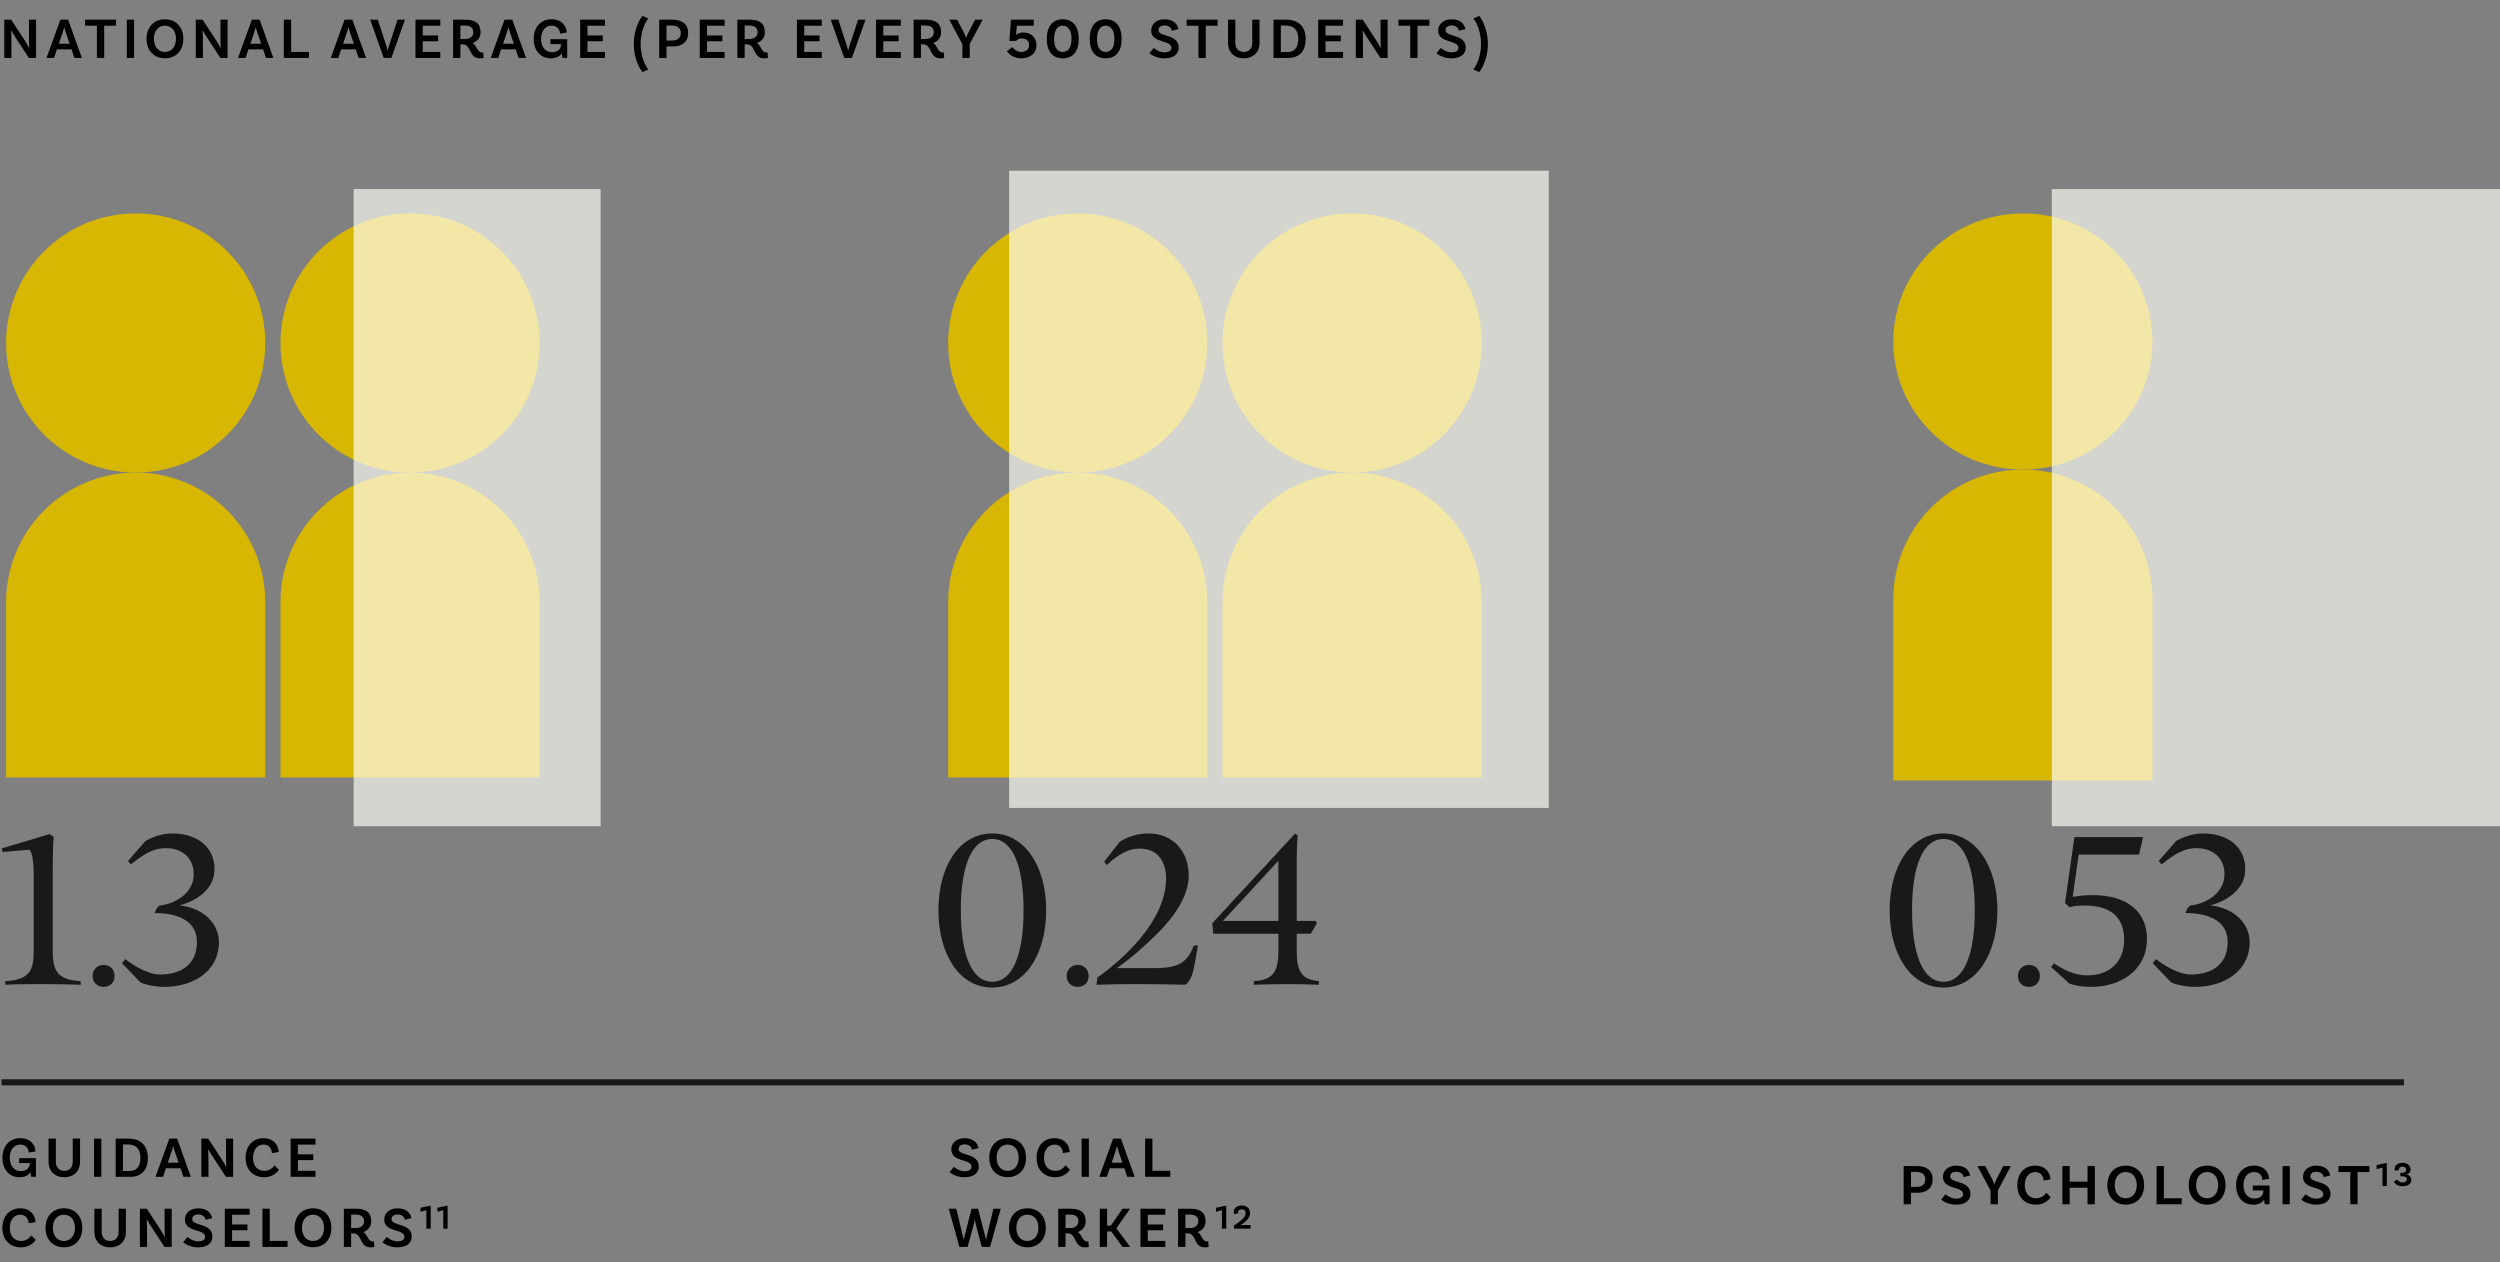 <svg width="820" height="414" viewBox="0 0 820 414" fill="none" xmlns="http://www.w3.org/2000/svg">
<rect x="0" y="0" width="820" height="414" fill="#808080" stroke="none"/>
<path d="M134.5 155C157.972 155 177 135.972 177 112.5C177 89.028 157.972 70 134.5 70C111.028 70 92 89.028 92 112.5C92 135.972 111.028 155 134.5 155Z" fill="#D8B702"/>
<path d="M353.5 155C376.972 155 396 135.972 396 112.5C396 89.028 376.972 70 353.5 70C330.028 70 311 89.028 311 112.5C311 135.972 330.028 155 353.5 155Z" fill="#D8B702"/>
<path d="M353.5 155C364.772 155 375.582 159.478 383.552 167.448C391.522 175.418 396 186.228 396 197.5V255H311V197.5C311 186.228 315.478 175.418 323.448 167.448C331.418 159.478 342.228 155 353.5 155Z" fill="#D8B702"/>
<path d="M443.5 155C466.972 155 486 135.972 486 112.5C486 89.028 466.972 70 443.5 70C420.028 70 401 89.028 401 112.5C401 135.972 420.028 155 443.5 155Z" fill="#D8B702"/>
<path d="M443.5 155C454.772 155 465.582 159.478 473.552 167.448C481.522 175.418 486 186.228 486 197.5V255H401V197.5C401 186.228 405.478 175.418 413.448 167.448C421.418 159.478 432.228 155 443.5 155Z" fill="#D8B702"/>
<path d="M11.837 6.46V19H9.481L5.149 12.388C4.636 11.609 3.971 10.469 3.724 10.051L3.629 10.108C3.686 10.374 3.724 11.362 3.724 12.369L3.762 19H1.406V6.46H3.667L8.132 13.3C8.816 14.364 9.329 15.295 9.5 15.656L9.614 15.599C9.576 15.276 9.519 14.326 9.519 13.281L9.5 6.46H11.837ZM24.42 19L23.47 16.188H18.682L17.732 19H15.262L19.803 6.46H22.349L26.852 19H24.42ZM19.309 14.345H22.843L21.475 10.355C21.342 9.975 21.209 9.443 21.095 8.968H21.038C20.943 9.443 20.791 9.975 20.658 10.374L19.309 14.345ZM31.784 19V8.436H27.908V6.46H38.073V8.436H34.178V19H31.784ZM41.599 19V6.46H43.974V19H41.599ZM54.09 6.327C57.644 6.327 60.133 8.797 60.133 12.73C60.133 16.644 57.644 19.114 54.09 19.114C50.575 19.114 48.068 16.644 48.068 12.73C48.068 8.797 50.575 6.327 54.09 6.327ZM54.09 17.043C56.2 17.043 57.719 15.409 57.719 12.73C57.719 10.032 56.2 8.417 54.09 8.417C52.001 8.417 50.48 10.032 50.48 12.73C50.48 15.409 52.001 17.043 54.09 17.043ZM74.645 6.46V19H72.289L67.957 12.388C67.444 11.609 66.779 10.469 66.532 10.051L66.437 10.108C66.494 10.374 66.532 11.362 66.532 12.369L66.57 19H64.214V6.46H66.475L70.94 13.3C71.624 14.364 72.137 15.295 72.308 15.656L72.422 15.599C72.384 15.276 72.327 14.326 72.327 13.281L72.308 6.46H74.645ZM87.228 19L86.278 16.188H81.49L80.54 19H78.07L82.611 6.46H85.157L89.66 19H87.228ZM82.117 14.345H85.651L84.283 10.355C84.15 9.975 84.017 9.443 83.903 8.968H83.846C83.751 9.443 83.599 9.975 83.466 10.374L82.117 14.345ZM95.494 17.024H101.346V19H93.1V6.46H95.494V17.024ZM117.643 19L116.693 16.188H111.905L110.955 19H108.485L113.026 6.46H115.572L120.075 19H117.643ZM112.532 14.345H116.066L114.698 10.355C114.565 9.975 114.432 9.443 114.318 8.968H114.261C114.166 9.443 114.014 9.975 113.881 10.374L112.532 14.345ZM123.914 6.46L126.726 15.086C126.859 15.485 127.011 16.017 127.106 16.492H127.163C127.277 16.017 127.41 15.523 127.562 15.105L130.393 6.46H132.825L128.379 19H125.852L121.425 6.46H123.914ZM144.42 8.436H138.663V11.628H143.698V13.528H138.663V17.024H144.42V19H136.269V6.46H144.42V8.436ZM158.495 17.176L158.647 19C158.647 19 158.153 19.133 157.374 19.133C153.65 19.133 154.695 14.535 151.731 14.535H151.009V19H148.615V6.46H152.738C155.892 6.46 157.621 7.714 157.621 10.583C157.621 12.331 156.633 13.528 154.999 14.117C156.443 14.839 156.462 17.214 158.115 17.214C158.324 17.214 158.495 17.176 158.495 17.176ZM151.009 12.806H152.415C154.068 12.806 155.246 12.027 155.246 10.602C155.246 9.139 154.296 8.379 152.605 8.379H151.009V12.806ZM170.108 19L169.158 16.188H164.37L163.42 19H160.95L165.491 6.46H168.037L172.54 19H170.108ZM164.997 14.345H168.531L167.163 10.355C167.03 9.975 166.897 9.443 166.783 8.968H166.726C166.631 9.443 166.479 9.975 166.346 10.374L164.997 14.345ZM186.038 12.863V19H184.461C184.423 18.848 184.328 18.297 184.252 17.48C183.53 18.563 182.314 19.133 180.661 19.133C177.298 19.133 175.056 16.606 175.056 12.73C175.056 8.835 177.488 6.327 180.87 6.327C184.556 6.327 185.867 8.854 185.867 10.678L183.663 11.02C183.663 9.842 182.903 8.417 180.908 8.417C179.008 8.417 177.469 9.994 177.469 12.73C177.469 15.352 178.837 17.119 181.06 17.119C183.036 17.119 184.043 15.998 184.043 14.478H180.528V12.863H186.038ZM198.444 8.436H192.687V11.628H197.722V13.528H192.687V17.024H198.444V19H190.293V6.46H198.444V8.436ZM210.732 23.636C210.732 23.636 207.901 20.406 207.901 14.421C207.901 8.436 210.732 5.206 210.732 5.206L212.651 6.061C212.651 6.061 210.124 8.949 210.124 14.421C210.124 19.893 212.651 22.781 212.651 22.781L210.732 23.636ZM220.568 6.46C223.798 6.46 225.717 7.961 225.717 10.83C225.717 13.718 223.76 15.219 220.872 15.219H218.611V19H216.217V6.46H220.568ZM220.435 13.3C222.259 13.3 223.304 12.426 223.304 10.83C223.304 9.31 222.278 8.379 220.34 8.379H218.611V13.3H220.435ZM237.661 8.436H231.904V11.628H236.939V13.528H231.904V17.024H237.661V19H229.51V6.46H237.661V8.436ZM251.736 17.176L251.888 19C251.888 19 251.394 19.133 250.615 19.133C246.891 19.133 247.936 14.535 244.972 14.535H244.25V19H241.856V6.46H245.979C249.133 6.46 250.862 7.714 250.862 10.583C250.862 12.331 249.874 13.528 248.24 14.117C249.684 14.839 249.703 17.214 251.356 17.214C251.565 17.214 251.736 17.176 251.736 17.176ZM244.25 12.806H245.656C247.309 12.806 248.487 12.027 248.487 10.602C248.487 9.139 247.537 8.379 245.846 8.379H244.25V12.806ZM269.542 8.436H263.785V11.628H268.82V13.528H263.785V17.024H269.542V19H261.391V6.46H269.542V8.436ZM274.972 6.46L277.784 15.086C277.917 15.485 278.069 16.017 278.164 16.492H278.221C278.335 16.017 278.468 15.523 278.62 15.105L281.451 6.46H283.883L279.437 19H276.91L272.483 6.46H274.972ZM295.477 8.436H289.72V11.628H294.755V13.528H289.72V17.024H295.477V19H287.326V6.46H295.477V8.436ZM309.553 17.176L309.705 19C309.705 19 309.211 19.133 308.432 19.133C304.708 19.133 305.753 14.535 302.789 14.535H302.067V19H299.673V6.46H303.796C306.95 6.46 308.679 7.714 308.679 10.583C308.679 12.331 307.691 13.528 306.057 14.117C307.501 14.839 307.52 17.214 309.173 17.214C309.382 17.214 309.553 17.176 309.553 17.176ZM302.067 12.806H303.473C305.126 12.806 306.304 12.027 306.304 10.602C306.304 9.139 305.354 8.379 303.663 8.379H302.067V12.806ZM322.321 6.46L318.065 14.44V19H315.671V14.516L311.358 6.46H313.942L316.26 10.906C316.564 11.495 316.811 12.141 316.868 12.464H316.925C316.982 12.141 317.229 11.495 317.533 10.906L319.813 6.46H322.321ZM331.601 6.46H339.087V8.436H333.52L333.254 11.381L333.33 11.419C333.767 11.001 334.641 10.659 335.648 10.659C338.251 10.659 339.961 12.35 339.961 14.82C339.961 17.404 337.947 19.133 335.002 19.133C331.62 19.133 330.252 16.758 330.252 16.758L332.095 15.466C332.095 15.466 333.121 17.043 335.002 17.043C336.484 17.043 337.548 16.15 337.548 14.801C337.548 13.509 336.617 12.597 335.211 12.597C333.938 12.597 333.33 13.357 333.292 13.433H331.069L331.601 6.46ZM348.573 19.133C345.21 19.133 343.348 16.777 343.348 12.787C343.348 8.759 345.21 6.327 348.573 6.327C351.974 6.327 353.836 8.759 353.836 12.787C353.836 16.777 351.974 19.133 348.573 19.133ZM348.573 17.043C350.378 17.043 351.461 15.561 351.461 12.787C351.461 9.975 350.378 8.417 348.573 8.417C346.806 8.417 345.742 9.975 345.742 12.787C345.742 15.561 346.806 17.043 348.573 17.043ZM362.645 19.133C359.282 19.133 357.42 16.777 357.42 12.787C357.42 8.759 359.282 6.327 362.645 6.327C366.046 6.327 367.908 8.759 367.908 12.787C367.908 16.777 366.046 19.133 362.645 19.133ZM362.645 17.043C364.45 17.043 365.533 15.561 365.533 12.787C365.533 9.975 364.45 8.417 362.645 8.417C360.878 8.417 359.814 9.975 359.814 12.787C359.814 15.561 360.878 17.043 362.645 17.043ZM384.354 10.089C384.297 9.405 383.613 8.341 382.017 8.341C380.763 8.341 379.984 8.93 379.984 9.88C379.984 12.293 386.615 10.982 386.615 15.675C386.615 17.651 384.962 19.133 381.941 19.133C379.452 19.133 377.742 18.088 377.02 17.461L378.445 15.713C378.996 16.207 380.269 17.157 381.998 17.157C383.442 17.157 384.221 16.606 384.221 15.713C384.221 12.939 377.59 14.364 377.59 9.994C377.59 7.904 379.338 6.327 381.96 6.327C385.323 6.327 386.273 8.341 386.52 9.557L384.354 10.089ZM393.088 19V8.436H389.212V6.46H399.377V8.436H395.482V19H393.088ZM410.731 6.46H413.125V14.079C413.125 17.138 411.035 19.133 407.976 19.133C404.86 19.133 402.789 17.138 402.789 14.079V6.46H405.183V14.06C405.183 15.96 406.323 17.043 407.976 17.043C409.591 17.043 410.731 15.96 410.731 14.079V6.46ZM421.936 6.46C426.002 6.46 428.263 8.892 428.263 12.73C428.263 16.91 426.078 19 422.525 19H417.718V6.46H421.936ZM422.297 17.081C424.406 17.081 425.831 15.808 425.831 12.73C425.831 9.804 424.349 8.379 421.689 8.379H420.112V17.081H422.297ZM440.516 8.436H434.759V11.628H439.794V13.528H434.759V17.024H440.516V19H432.365V6.46H440.516V8.436ZM455.142 6.46V19H452.786L448.454 12.388C447.941 11.609 447.276 10.469 447.029 10.051L446.934 10.108C446.991 10.374 447.029 11.362 447.029 12.369L447.067 19H444.711V6.46H446.972L451.437 13.3C452.121 14.364 452.634 15.295 452.805 15.656L452.919 15.599C452.881 15.276 452.824 14.326 452.824 13.281L452.805 6.46H455.142ZM462.557 19V8.436H458.681V6.46H468.846V8.436H464.951V19H462.557ZM478.496 10.089C478.439 9.405 477.755 8.341 476.159 8.341C474.905 8.341 474.126 8.93 474.126 9.88C474.126 12.293 480.757 10.982 480.757 15.675C480.757 17.651 479.104 19.133 476.083 19.133C473.594 19.133 471.884 18.088 471.162 17.461L472.587 15.713C473.138 16.207 474.411 17.157 476.14 17.157C477.584 17.157 478.363 16.606 478.363 15.713C478.363 12.939 471.732 14.364 471.732 9.994C471.732 7.904 473.48 6.327 476.102 6.327C479.465 6.327 480.415 8.341 480.662 9.557L478.496 10.089ZM488.013 14.421C488.013 20.406 485.182 23.636 485.182 23.636L483.263 22.781C483.263 22.781 485.771 19.893 485.771 14.421C485.771 8.949 483.263 6.061 483.263 6.061L485.182 5.206C485.182 5.206 488.013 8.436 488.013 14.421Z" fill="black"/>
<path d="M11.78 379.863V386H10.203C10.165 385.848 10.07 385.297 9.994 384.48C9.272 385.563 8.056 386.133 6.403 386.133C3.04 386.133 0.798 383.606 0.798 379.73C0.798 375.835 3.23 373.327 6.612 373.327C10.298 373.327 11.609 375.854 11.609 377.678L9.405 378.02C9.405 376.842 8.645 375.417 6.65 375.417C4.75 375.417 3.211 376.994 3.211 379.73C3.211 382.352 4.579 384.119 6.802 384.119C8.778 384.119 9.785 382.998 9.785 381.478H6.27V379.863H11.78ZM23.863 373.46H26.256V381.079C26.256 384.138 24.166 386.133 21.108 386.133C17.991 386.133 15.921 384.138 15.921 381.079V373.46H18.314V381.06C18.314 382.96 19.454 384.043 21.108 384.043C22.723 384.043 23.863 382.96 23.863 381.079V373.46ZM30.849 386V373.46H33.224V386H30.849ZM42.162 373.46C46.228 373.46 48.489 375.892 48.489 379.73C48.489 383.91 46.304 386 42.751 386H37.944V373.46H42.162ZM42.523 384.081C44.632 384.081 46.057 382.808 46.057 379.73C46.057 376.804 44.575 375.379 41.915 375.379H40.338V384.081H42.523ZM60.16 386L59.21 383.188H54.422L53.472 386H51.002L55.543 373.46H58.089L62.592 386H60.16ZM55.049 381.345H58.583L57.215 377.355C57.082 376.975 56.949 376.443 56.835 375.968H56.778C56.683 376.443 56.531 376.975 56.398 377.374L55.049 381.345ZM76.463 373.46V386H74.107L69.775 379.388C69.262 378.609 68.597 377.469 68.35 377.051L68.255 377.108C68.312 377.374 68.35 378.362 68.35 379.369L68.388 386H66.032V373.46H68.293L72.758 380.3C73.442 381.364 73.955 382.295 74.126 382.656L74.24 382.599C74.202 382.276 74.145 381.326 74.145 380.281L74.126 373.46H76.463ZM86.386 373.327C90.072 373.327 91.383 375.968 91.402 377.868L89.16 378.21C89.16 377.032 88.419 375.417 86.424 375.417C84.505 375.417 82.985 377.013 82.985 379.73C82.985 382.808 84.809 384.043 86.766 384.043C88.381 384.043 89.502 382.998 90.072 382.238L91.497 383.701C90.984 384.423 89.502 386.133 86.709 386.133C83.042 386.133 80.553 383.72 80.553 379.73C80.553 375.835 82.985 373.327 86.386 373.327ZM103.477 375.436H97.72V378.628H102.755V380.528H97.72V384.024H103.477V386H95.326V373.46H103.477V375.436ZM6.612 396.327C10.298 396.327 11.609 398.968 11.628 400.868L9.386 401.21C9.386 400.032 8.645 398.417 6.65 398.417C4.731 398.417 3.211 400.013 3.211 402.73C3.211 405.808 5.035 407.043 6.992 407.043C8.607 407.043 9.728 405.998 10.298 405.238L11.723 406.701C11.21 407.423 9.728 409.133 6.935 409.133C3.268 409.133 0.779 406.72 0.779 402.73C0.779 398.835 3.211 396.327 6.612 396.327ZM20.948 396.327C24.501 396.327 26.99 398.797 26.99 402.73C26.99 406.644 24.501 409.114 20.948 409.114C17.433 409.114 14.925 406.644 14.925 402.73C14.925 398.797 17.433 396.327 20.948 396.327ZM20.948 407.043C23.057 407.043 24.577 405.409 24.577 402.73C24.577 400.032 23.057 398.417 20.948 398.417C18.858 398.417 17.338 400.032 17.338 402.73C17.338 405.409 18.858 407.043 20.948 407.043ZM38.899 396.46H41.293V404.079C41.293 407.138 39.203 409.133 36.144 409.133C33.028 409.133 30.957 407.138 30.957 404.079V396.46H33.351V404.06C33.351 405.96 34.491 407.043 36.144 407.043C37.759 407.043 38.899 405.96 38.899 404.079V396.46ZM56.316 396.46V409H53.96L49.628 402.388C49.115 401.609 48.45 400.469 48.203 400.051L48.108 400.108C48.165 400.374 48.203 401.362 48.203 402.369L48.241 409H45.885V396.46H48.146L52.611 403.3C53.295 404.364 53.808 405.295 53.979 405.656L54.093 405.599C54.055 405.276 53.998 404.326 53.998 403.281L53.979 396.46H56.316ZM67.417 400.089C67.36 399.405 66.676 398.341 65.08 398.341C63.826 398.341 63.047 398.93 63.047 399.88C63.047 402.293 69.678 400.982 69.678 405.675C69.678 407.651 68.025 409.133 65.004 409.133C62.515 409.133 60.805 408.088 60.083 407.461L61.508 405.713C62.059 406.207 63.332 407.157 65.061 407.157C66.505 407.157 67.284 406.606 67.284 405.713C67.284 402.939 60.653 404.364 60.653 399.994C60.653 397.904 62.401 396.327 65.023 396.327C68.386 396.327 69.336 398.341 69.583 399.557L67.417 400.089ZM81.883 398.436H76.126V401.628H81.161V403.528H76.126V407.024H81.883V409H73.732V396.46H81.883V398.436ZM88.472 407.024H94.325V409H86.079V396.46H88.472V407.024ZM102.652 396.327C106.205 396.327 108.694 398.797 108.694 402.73C108.694 406.644 106.205 409.114 102.652 409.114C99.137 409.114 96.629 406.644 96.629 402.73C96.629 398.797 99.137 396.327 102.652 396.327ZM102.652 407.043C104.761 407.043 106.281 405.409 106.281 402.73C106.281 400.032 104.761 398.417 102.652 398.417C100.562 398.417 99.042 400.032 99.042 402.73C99.042 405.409 100.562 407.043 102.652 407.043ZM122.655 407.176L122.807 409C122.807 409 122.313 409.133 121.534 409.133C117.81 409.133 118.855 404.535 115.891 404.535H115.169V409H112.775V396.46H116.898C120.052 396.46 121.781 397.714 121.781 400.583C121.781 402.331 120.793 403.528 119.159 404.117C120.603 404.839 120.622 407.214 122.275 407.214C122.484 407.214 122.655 407.176 122.655 407.176ZM115.169 402.806H116.575C118.228 402.806 119.406 402.027 119.406 400.602C119.406 399.139 118.456 398.379 116.765 398.379H115.169V402.806ZM132.786 400.089C132.729 399.405 132.045 398.341 130.449 398.341C129.195 398.341 128.416 398.93 128.416 399.88C128.416 402.293 135.047 400.982 135.047 405.675C135.047 407.651 133.394 409.133 130.373 409.133C127.884 409.133 126.174 408.088 125.452 407.461L126.877 405.713C127.428 406.207 128.701 407.157 130.43 407.157C131.874 407.157 132.653 406.606 132.653 405.713C132.653 402.939 126.022 404.364 126.022 399.994C126.022 397.904 127.77 396.327 130.392 396.327C133.755 396.327 134.705 398.341 134.952 399.557L132.786 400.089ZM139.849 403V396.958L137.922 397.46V396.149L141.046 395.476H141.263V403H139.849ZM145.398 403V396.958L143.471 397.46V396.149L146.595 395.476H146.811V403H145.398Z" fill="black"/>
<path d="M318.79 377.089C318.733 376.405 318.049 375.341 316.453 375.341C315.199 375.341 314.42 375.93 314.42 376.88C314.42 379.293 321.051 377.982 321.051 382.675C321.051 384.651 319.398 386.133 316.377 386.133C313.888 386.133 312.178 385.088 311.456 384.461L312.881 382.713C313.432 383.207 314.705 384.157 316.434 384.157C317.878 384.157 318.657 383.606 318.657 382.713C318.657 379.939 312.026 381.364 312.026 376.994C312.026 374.904 313.774 373.327 316.396 373.327C319.759 373.327 320.709 375.341 320.956 376.557L318.79 377.089ZM330.501 373.327C334.054 373.327 336.543 375.797 336.543 379.73C336.543 383.644 334.054 386.114 330.501 386.114C326.986 386.114 324.478 383.644 324.478 379.73C324.478 375.797 326.986 373.327 330.501 373.327ZM330.501 384.043C332.61 384.043 334.13 382.409 334.13 379.73C334.13 377.032 332.61 375.417 330.501 375.417C328.411 375.417 326.891 377.032 326.891 379.73C326.891 382.409 328.411 384.043 330.501 384.043ZM345.83 373.327C349.516 373.327 350.827 375.968 350.846 377.868L348.604 378.21C348.604 377.032 347.863 375.417 345.868 375.417C343.949 375.417 342.429 377.013 342.429 379.73C342.429 382.808 344.253 384.043 346.21 384.043C347.825 384.043 348.946 382.998 349.516 382.238L350.941 383.701C350.428 384.423 348.946 386.133 346.153 386.133C342.486 386.133 339.997 383.72 339.997 379.73C339.997 375.835 342.429 373.327 345.83 373.327ZM354.77 386V373.46H357.145V386H354.77ZM369.731 386L368.781 383.188H363.993L363.043 386H360.573L365.114 373.46H367.66L372.163 386H369.731ZM364.62 381.345H368.154L366.786 377.355C366.653 376.975 366.52 376.443 366.406 375.968H366.349C366.254 376.443 366.102 376.975 365.969 377.374L364.62 381.345ZM377.997 384.024H383.849V386H375.603V373.46H377.997V384.024Z" fill="black"/>
<path d="M325.839 396.46H328.252L324.737 409H322.039L320.158 401.97C319.93 401.115 319.816 400.336 319.759 399.937H319.721C319.664 400.336 319.531 401.115 319.303 401.97L317.365 409H314.686L311.19 396.46H313.66L315.731 405.086C315.845 405.637 315.978 406.207 316.073 406.606H316.111C316.206 406.207 316.32 405.637 316.453 405.105L318.676 396.46H320.804L323.027 405.105C323.179 405.675 323.293 406.207 323.369 406.606H323.426C323.502 406.207 323.635 405.637 323.768 405.086L325.839 396.46ZM336.976 396.327C340.529 396.327 343.018 398.797 343.018 402.73C343.018 406.644 340.529 409.114 336.976 409.114C333.461 409.114 330.953 406.644 330.953 402.73C330.953 398.797 333.461 396.327 336.976 396.327ZM336.976 407.043C339.085 407.043 340.605 405.409 340.605 402.73C340.605 400.032 339.085 398.417 336.976 398.417C334.886 398.417 333.366 400.032 333.366 402.73C333.366 405.409 334.886 407.043 336.976 407.043ZM356.98 407.176L357.132 409C357.132 409 356.638 409.133 355.859 409.133C352.135 409.133 353.18 404.535 350.216 404.535H349.494V409H347.1V396.46H351.223C354.377 396.46 356.106 397.714 356.106 400.583C356.106 402.331 355.118 403.528 353.484 404.117C354.928 404.839 354.947 407.214 356.6 407.214C356.809 407.214 356.98 407.176 356.98 407.176ZM349.494 402.806H350.9C352.553 402.806 353.731 402.027 353.731 400.602C353.731 399.139 352.781 398.379 351.09 398.379H349.494V402.806ZM368.174 408.981L364.507 403.927H363.12V409H360.726V396.46H363.12V402.008H364.374L368.174 396.46H370.663L366.16 402.882L370.701 408.981H368.174ZM382.225 398.436H376.468V401.628H381.503V403.528H376.468V407.024H382.225V409H374.074V396.46H382.225V398.436ZM396.301 407.176L396.453 409C396.453 409 395.959 409.133 395.18 409.133C391.456 409.133 392.501 404.535 389.537 404.535H388.815V409H386.421V396.46H390.544C393.698 396.46 395.427 397.714 395.427 400.583C395.427 402.331 394.439 403.528 392.805 404.117C394.249 404.839 394.268 407.214 395.921 407.214C396.13 407.214 396.301 407.176 396.301 407.176ZM388.815 402.806H390.221C391.874 402.806 393.052 402.027 393.052 400.602C393.052 399.139 392.102 398.379 390.411 398.379H388.815V402.806ZM400.796 403V396.958L398.869 397.46V396.149L401.993 395.476H402.209V403H400.796ZM406.892 401.86C406.971 401.849 407.199 401.826 407.496 401.826H410.198V403H404.726V401.997C406.504 400.674 408.567 399.569 408.567 397.916C408.567 397.152 408.077 396.65 407.302 396.65C406.572 396.65 406.082 397.061 406.082 397.676C406.082 397.779 406.105 397.893 406.128 397.961L404.748 398.201C404.714 398.121 404.657 397.95 404.657 397.608C404.657 396.297 405.729 395.396 407.325 395.396C408.955 395.396 410.015 396.388 410.015 397.87C410.015 399.42 408.716 400.595 407.427 401.484C407.268 401.598 406.96 401.78 406.869 401.814L406.892 401.86Z" fill="black"/>
<path d="M628.757 382.46C631.987 382.46 633.906 383.961 633.906 386.83C633.906 389.718 631.949 391.219 629.061 391.219H626.8V395H624.406V382.46H628.757ZM628.624 389.3C630.448 389.3 631.493 388.426 631.493 386.83C631.493 385.31 630.467 384.379 628.529 384.379H626.8V389.3H628.624ZM644.045 386.089C643.988 385.405 643.304 384.341 641.708 384.341C640.454 384.341 639.675 384.93 639.675 385.88C639.675 388.293 646.306 386.982 646.306 391.675C646.306 393.651 644.653 395.133 641.632 395.133C639.143 395.133 637.433 394.088 636.711 393.461L638.136 391.713C638.687 392.207 639.96 393.157 641.689 393.157C643.133 393.157 643.912 392.606 643.912 391.713C643.912 388.939 637.281 390.364 637.281 385.994C637.281 383.904 639.029 382.327 641.651 382.327C645.014 382.327 645.964 384.341 646.211 385.557L644.045 386.089ZM659.567 382.46L655.311 390.44V395H652.917V390.516L648.604 382.46H651.188L653.506 386.906C653.81 387.495 654.057 388.141 654.114 388.464H654.171C654.228 388.141 654.475 387.495 654.779 386.906L657.059 382.46H659.567ZM667.523 382.327C671.209 382.327 672.52 384.968 672.539 386.868L670.297 387.21C670.297 386.032 669.556 384.417 667.561 384.417C665.642 384.417 664.122 386.013 664.122 388.73C664.122 391.808 665.946 393.043 667.903 393.043C669.518 393.043 670.639 391.998 671.209 391.238L672.634 392.701C672.121 393.423 670.639 395.133 667.846 395.133C664.179 395.133 661.69 392.72 661.69 388.73C661.69 384.835 664.122 382.327 667.523 382.327ZM684.709 382.46H687.103V395H684.709V389.566H678.857V395H676.463V382.46H678.857V387.59H684.709V382.46ZM697.23 382.327C700.783 382.327 703.272 384.797 703.272 388.73C703.272 392.644 700.783 395.114 697.23 395.114C693.715 395.114 691.207 392.644 691.207 388.73C691.207 384.797 693.715 382.327 697.23 382.327ZM697.23 393.043C699.339 393.043 700.859 391.409 700.859 388.73C700.859 386.032 699.339 384.417 697.23 384.417C695.14 384.417 693.62 386.032 693.62 388.73C693.62 391.409 695.14 393.043 697.23 393.043ZM709.747 393.024H715.599V395H707.353V382.46H709.747V393.024ZM723.926 382.327C727.479 382.327 729.968 384.797 729.968 388.73C729.968 392.644 727.479 395.114 723.926 395.114C720.411 395.114 717.903 392.644 717.903 388.73C717.903 384.797 720.411 382.327 723.926 382.327ZM723.926 393.043C726.035 393.043 727.555 391.409 727.555 388.73C727.555 386.032 726.035 384.417 723.926 384.417C721.836 384.417 720.316 386.032 720.316 388.73C720.316 391.409 721.836 393.043 723.926 393.043ZM744.423 388.863V395H742.846C742.808 394.848 742.713 394.297 742.637 393.48C741.915 394.563 740.699 395.133 739.046 395.133C735.683 395.133 733.441 392.606 733.441 388.73C733.441 384.835 735.873 382.327 739.255 382.327C742.941 382.327 744.252 384.854 744.252 386.678L742.048 387.02C742.048 385.842 741.288 384.417 739.293 384.417C737.393 384.417 735.854 385.994 735.854 388.73C735.854 391.352 737.222 393.119 739.445 393.119C741.421 393.119 742.428 391.998 742.428 390.478H738.913V388.863H744.423ZM748.678 395V382.46H751.053V395H748.678ZM762.157 386.089C762.1 385.405 761.416 384.341 759.82 384.341C758.566 384.341 757.787 384.93 757.787 385.88C757.787 388.293 764.418 386.982 764.418 391.675C764.418 393.651 762.765 395.133 759.744 395.133C757.255 395.133 755.545 394.088 754.823 393.461L756.248 391.713C756.799 392.207 758.072 393.157 759.801 393.157C761.245 393.157 762.024 392.606 762.024 391.713C762.024 388.939 755.393 390.364 755.393 385.994C755.393 383.904 757.141 382.327 759.763 382.327C763.126 382.327 764.076 384.341 764.323 385.557L762.157 386.089ZM770.892 395V384.436H767.016V382.46H777.181V384.436H773.286V395H770.892ZM781.456 389V382.958L779.529 383.46V382.149L782.653 381.476H782.869V389H781.456ZM788.03 381.396C789.649 381.396 790.664 382.297 790.664 383.596C790.664 384.531 789.945 385.204 789.159 385.204V385.227C789.957 385.227 790.926 385.876 790.926 386.994C790.926 388.191 789.877 389.08 788.064 389.08C785.784 389.08 785.169 387.598 785.169 387.598L786.24 386.902C786.24 386.902 786.845 387.837 788.019 387.837C788.931 387.837 789.467 387.438 789.478 386.823C789.478 386.218 788.999 385.865 787.973 385.819L787.312 385.808V384.714L787.814 384.702C788.669 384.668 789.216 384.337 789.216 383.745C789.216 383.095 788.726 382.65 787.996 382.65C787.289 382.65 786.845 383.015 786.845 383.494C786.845 383.608 786.867 383.722 786.89 383.779L785.499 383.995C785.488 383.973 785.431 383.756 785.431 383.414C785.431 382.24 786.468 381.396 788.03 381.396Z" fill="black"/>
<path d="M26.46 323C22.96 322.86 17.64 322.79 14.14 322.79C10.57 322.79 5.32 322.79 1.75 323V321.81C9.45 321.39 11.06 318.59 11.06 311.94C11.06 301.72 11.06 293.53 11.06 287.65C11.06 283.1 10.71 279.88 9.66 278.69L0.84 279.46L0.63 278.27L16.24 273.58L17.64 274.49C17.36 275.96 17.29 282.89 17.29 286.6C17.29 293.95 17.29 301.3 17.29 311.87C17.29 318.8 19.11 321.39 26.46 321.81V323ZM37.585 320.13C37.585 322.23 36.115 323.7 34.015 323.7C31.915 323.7 30.375 322.23 30.375 320.13C30.375 318.03 31.915 316.49 34.015 316.49C36.115 316.49 37.585 318.03 37.585 320.13ZM71.806 309.07C71.806 318.45 63.546 323.7 53.816 323.7C51.436 323.7 47.726 323.07 46.046 322.23L40.026 315.93L41.076 314.6C43.596 316.49 48.356 319.64 52.486 319.64C59.696 319.64 64.596 316.07 64.596 309C64.596 301.44 57.316 299.48 50.736 299.48C50.736 299.48 51.436 297.1 52.696 296.96C56.616 296.54 63.546 293.46 63.546 286.74C63.546 281.35 59.626 278.2 54.446 278.2C49.616 278.2 46.396 280.86 42.896 283.52L41.986 282.4L47.726 275.82C50.246 274.42 53.256 273.37 56.616 273.37C64.386 273.37 70.756 277.71 70.336 285.76C69.986 292.2 63.546 295.84 58.856 296.96C66.766 297.8 71.806 302.91 71.806 309.07Z" fill="#191919"/>
<path d="M343.15 298.57C343.15 312.99 336.22 323.91 325.44 323.91C314.66 323.91 307.8 312.99 307.8 298.57C307.8 284.15 314.66 273.37 325.44 273.37C336.22 273.37 343.15 284.22 343.15 298.57ZM335.73 298.57C335.73 283.87 332.09 275.19 325.44 275.19C318.79 275.19 315.15 283.87 315.15 298.57C315.15 313.27 318.79 322.02 325.44 322.02C332.09 322.02 335.73 313.27 335.73 298.57ZM357.077 320.13C357.077 322.23 355.607 323.7 353.507 323.7C351.407 323.7 349.867 322.23 349.867 320.13C349.867 318.03 351.407 316.49 353.507 316.49C355.607 316.49 357.077 318.03 357.077 320.13ZM392.908 310.12C392.908 310.12 392.278 314.11 391.858 316.21C391.298 319.01 390.668 321.81 388.778 323C383.038 322.86 379.888 322.79 374.148 322.79C368.198 322.79 365.608 322.79 359.658 323L359.938 320.62C367.638 315.23 382.478 302.35 382.478 288.14C382.478 282.96 380.028 278.34 373.728 278.34C369.458 278.34 365.888 281.07 363.018 283.73L362.178 282.61L367.288 276.1C369.808 274.49 373.098 273.37 376.738 273.37C384.088 273.37 389.898 278.55 389.898 287.23C389.898 293.81 385.208 300.6 379.888 305.92C375.338 310.47 370.718 314.53 366.308 317.54C370.858 317.54 375.828 317.54 378.698 317.54C386.678 317.54 389.478 315.65 391.578 310.12H392.908ZM432.608 323C429.108 322.86 425.888 322.79 422.388 322.79C418.818 322.79 414.968 322.86 411.258 323V321.81C417.278 321.39 419.308 319.22 419.308 311.94C419.308 309.21 419.308 306.27 419.308 306.27H397.958L397.608 302.84L424.768 273.44L425.678 274C425.468 275.05 425.328 279.18 425.328 281.14C425.328 287.23 425.328 302.07 425.328 302.07H431.418L431.978 302.77L429.948 306.27H425.328C425.328 306.27 425.328 309.14 425.328 311.87C425.328 318.73 426.938 321.25 432.608 321.81V323ZM419.308 302.07V282.33L401.108 302.07H419.308Z" fill="#191919"/>
<path d="M655.15 298.57C655.15 312.99 648.22 323.91 637.44 323.91C626.66 323.91 619.8 312.99 619.8 298.57C619.8 284.15 626.66 273.37 637.44 273.37C648.22 273.37 655.15 284.22 655.15 298.57ZM647.73 298.57C647.73 283.87 644.09 275.19 637.44 275.19C630.79 275.19 627.15 283.87 627.15 298.57C627.15 313.27 630.79 322.02 637.44 322.02C644.09 322.02 647.73 313.27 647.73 298.57ZM669.077 320.13C669.077 322.23 667.607 323.7 665.507 323.7C663.407 323.7 661.867 322.23 661.867 320.13C661.867 318.03 663.407 316.49 665.507 316.49C667.607 316.49 669.077 318.03 669.077 320.13ZM704.208 307.88C704.208 318.38 695.388 323.7 685.938 323.7C683.348 323.7 680.968 323.35 678.798 322.65L672.778 317.19L673.688 316C676.978 318.1 680.338 319.92 684.678 319.92C691.258 319.92 696.718 316.14 696.718 308.16C696.718 301.58 693.008 297.03 684.048 297.03C681.738 297.03 680.968 297.03 678.798 297.59L677.328 296.19L680.408 274.56H702.948L701.618 280.3H681.808L679.848 294.16C681.808 293.88 683.558 293.6 686.428 293.6C698.188 293.6 704.208 299.48 704.208 307.88ZM737.888 309.07C737.888 318.45 729.628 323.7 719.898 323.7C717.518 323.7 713.808 323.07 712.128 322.23L706.108 315.93L707.158 314.6C709.678 316.49 714.438 319.64 718.568 319.64C725.778 319.64 730.678 316.07 730.678 309C730.678 301.44 723.398 299.48 716.818 299.48C716.818 299.48 717.518 297.1 718.778 296.96C722.698 296.54 729.628 293.46 729.628 286.74C729.628 281.35 725.708 278.2 720.528 278.2C715.698 278.2 712.478 280.86 708.978 283.52L708.068 282.4L713.808 275.82C716.328 274.42 719.338 273.37 722.698 273.37C730.468 273.37 736.838 277.71 736.418 285.76C736.068 292.2 729.628 295.84 724.938 296.96C732.848 297.8 737.888 302.91 737.888 309.07Z" fill="#191919"/>
<path d="M44.5 155C55.772 155 66.582 159.478 74.552 167.448C82.522 175.418 87 186.228 87 197.5V255H2V197.5C2 186.228 6.478 175.418 14.448 167.448C22.418 159.478 33.228 155 44.5 155Z" fill="#D8B702"/>
<path d="M134.5 155C145.772 155 156.582 159.478 164.552 167.448C172.522 175.418 177 186.228 177 197.5V255H92V197.5C92 186.228 96.478 175.418 104.448 167.448C112.418 159.478 123.228 155 134.5 155Z" fill="#D8B702"/>
<path d="M44.5 155C67.972 155 87 135.972 87 112.5C87 89.028 67.972 70 44.5 70C21.028 70 2 89.028 2 112.5C2 135.972 21.028 155 44.5 155Z" fill="#D8B702"/>
<path opacity="0.667" d="M197 62H116V271H197V62Z" fill="#FEFFF7"/>
<path opacity="0.667" d="M508 56H331V265H508V56Z" fill="#FEFFF7"/>
<path d="M663.5 154.001C686.972 154.001 706 135.197 706 112.001C706 88.805 686.972 70.001 663.5 70.001C640.028 70.001 621 88.805 621 112.001C621 135.197 640.028 154.001 663.5 154.001Z" fill="#D8B702"/>
<path d="M663.5 154.001C674.772 154.001 685.582 158.479 693.552 166.449C701.522 174.419 706 185.229 706 196.501V256.001H621V196.501C621 185.229 625.478 174.419 633.448 166.449C641.418 158.479 652.228 154.001 663.5 154.001Z" fill="#D8B702"/>
<path opacity="0.667" d="M820 62H673V271H820V62Z" fill="#FEFFF7"/>
<path d="M0.5 355H788.5" stroke="#191919" stroke-width="2"/>
</svg>
